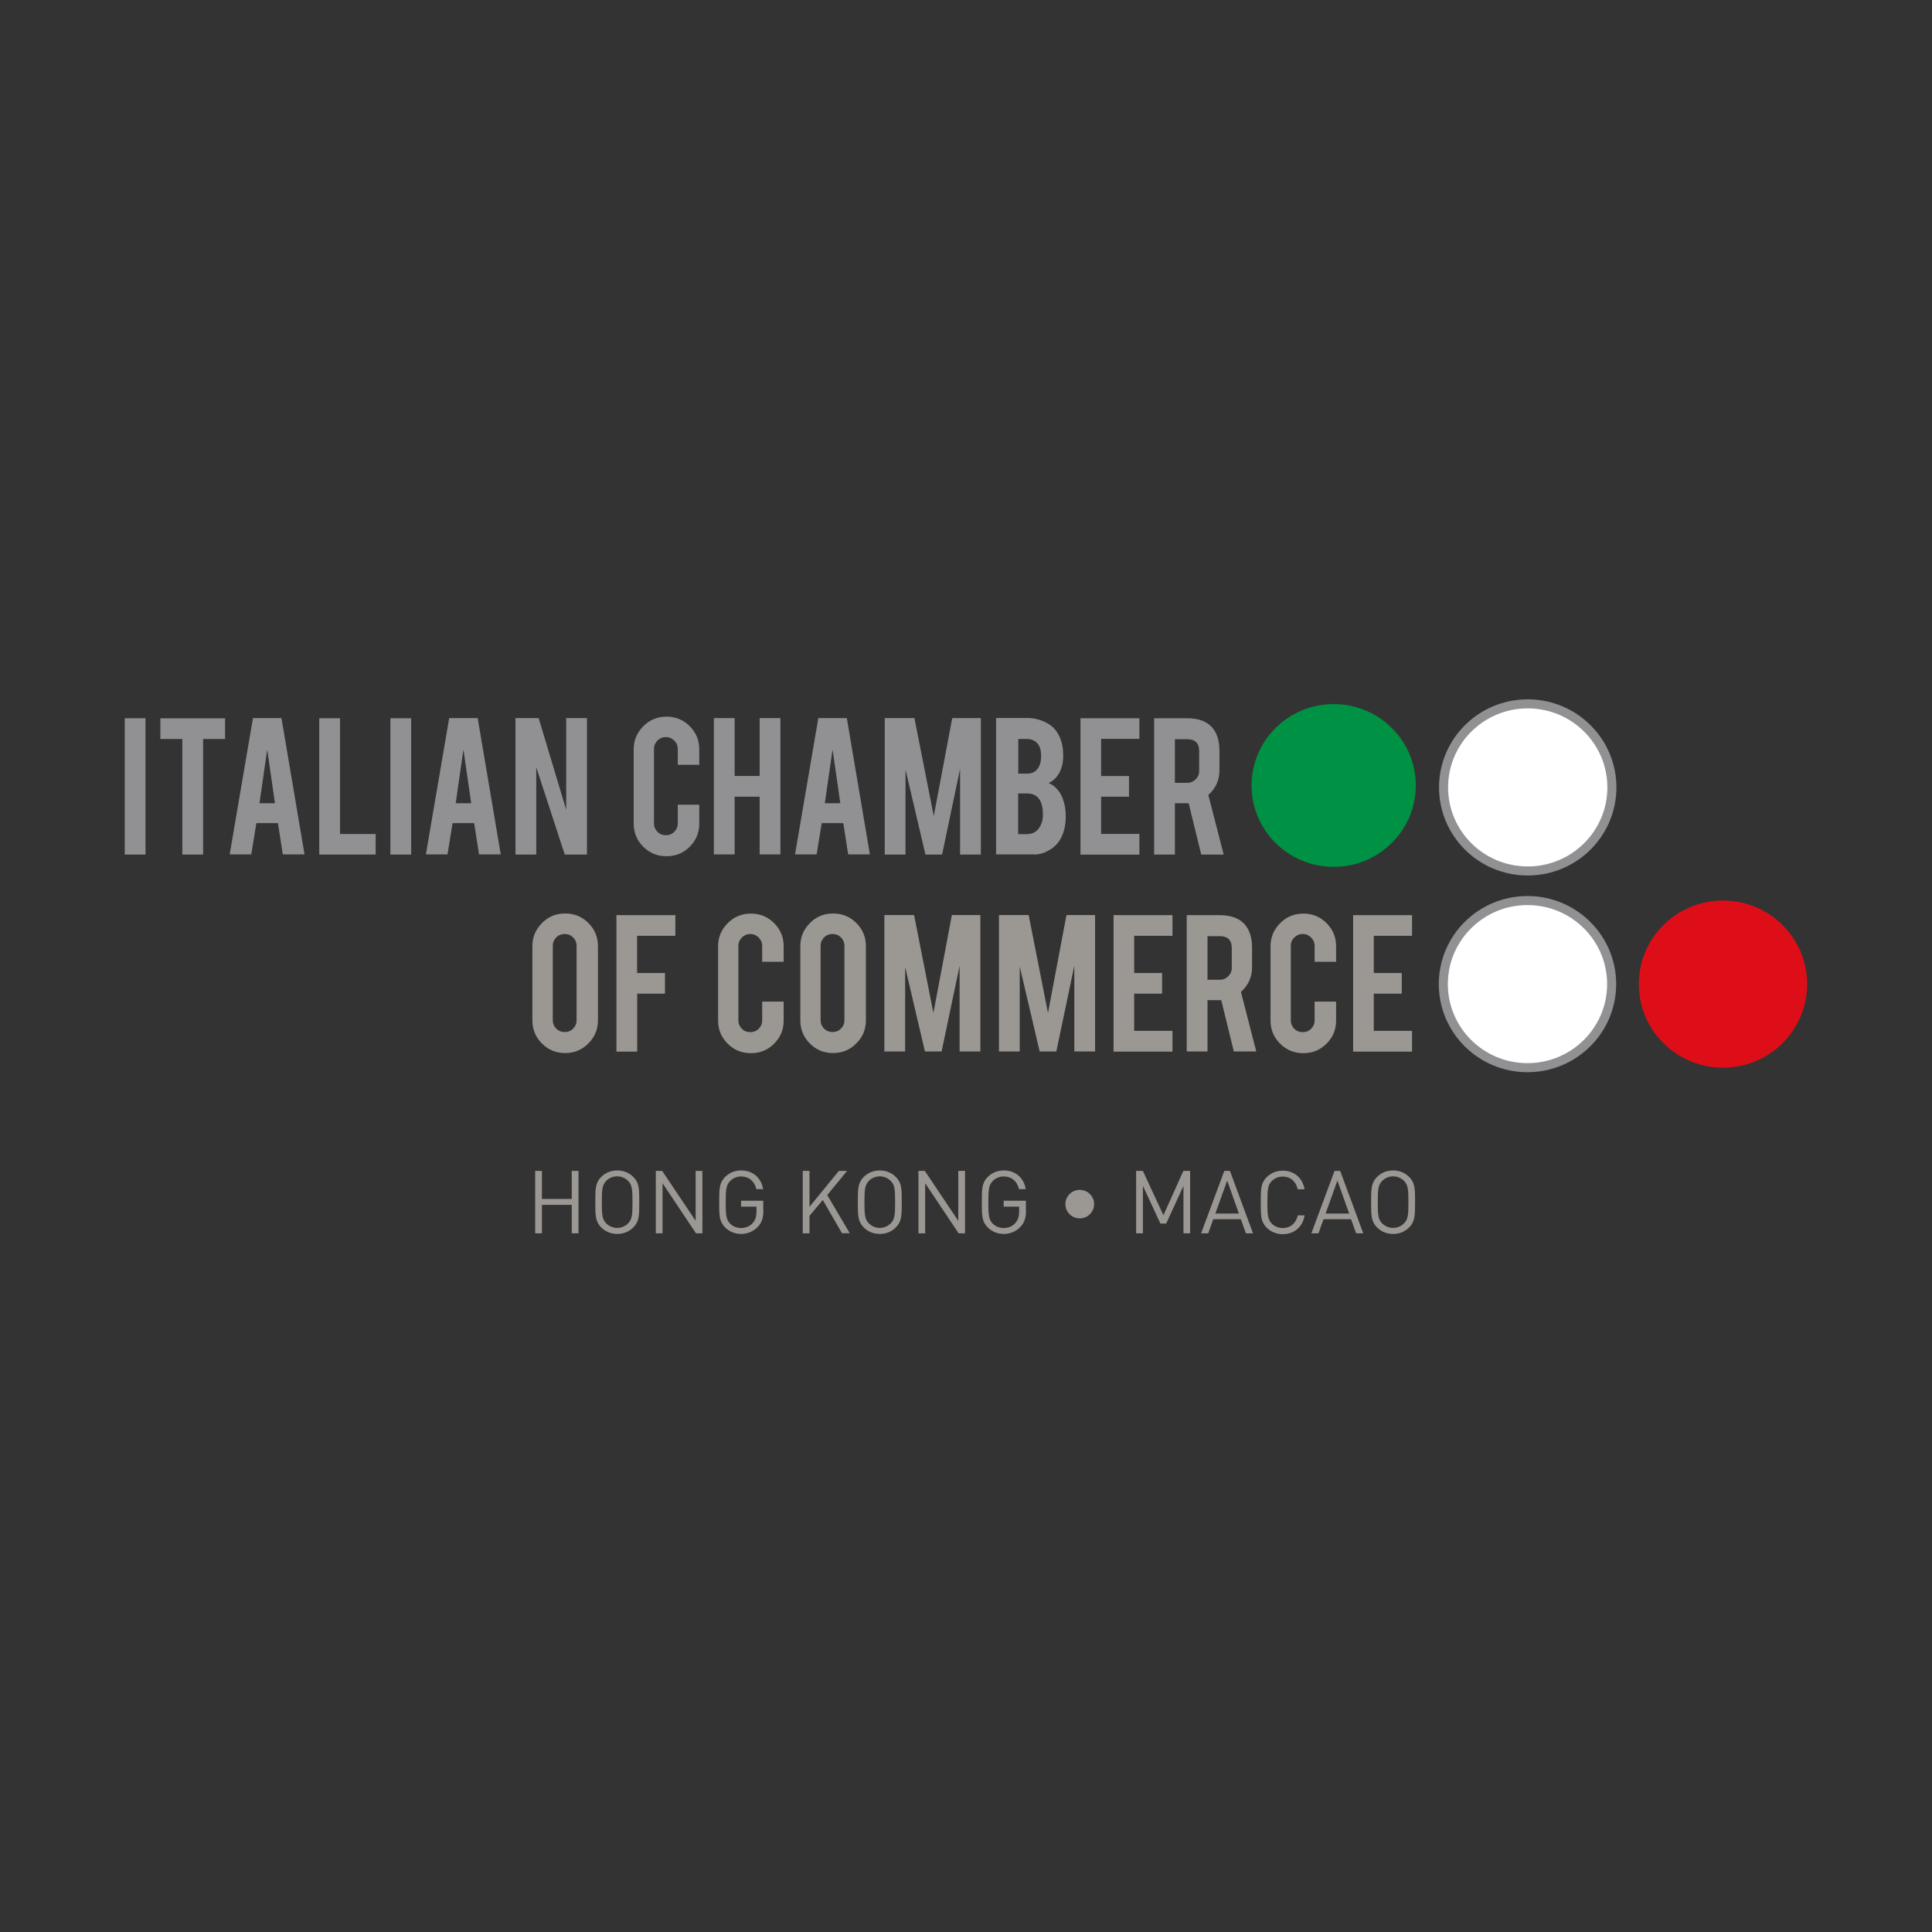 <?xml version="1.0" encoding="UTF-8"?>
<svg id="Layer_1" data-name="Layer 1" xmlns="http://www.w3.org/2000/svg" viewBox="0 0 160 160">
  <rect x="0" y="0" width="160" height="160" fill="#333333" stroke="none"/>
  <defs>
    <style>
      .cls-1 {
        fill: #9b9793;
      }

      .cls-2 {
        fill: #fff;
        stroke: #919093;
        stroke-miterlimit: 10;
        stroke-width: .75px;
      }

      .cls-3 {
        fill: #009244;
      }

      .cls-4 {
        fill: #de0e19;
      }

      .cls-5 {
        fill: #919093;
      }
    </style>
  </defs>
  <path class="cls-3" d="M110.45,71.79c3.75,0,6.8-3.02,6.8-6.74s-3.04-6.74-6.8-6.74-6.8,3.02-6.8,6.74,3.04,6.74,6.8,6.74"/>
  <path class="cls-2" d="M126.5,88.42c3.85,0,6.97-3.1,6.97-6.92s-3.12-6.92-6.97-6.92-6.97,3.1-6.97,6.92,3.12,6.92,6.97,6.92"/>
  <path class="cls-4" d="M142.69,88.42c3.85,0,6.97-3.1,6.97-6.92s-3.12-6.92-6.97-6.92-6.97,3.1-6.97,6.92,3.12,6.92,6.97,6.92"/>
  <path class="cls-2" d="M126.52,72.13c3.85,0,6.97-3.1,6.97-6.92s-3.12-6.92-6.97-6.92-6.97,3.1-6.97,6.92,3.12,6.92,6.97,6.92"/>
  <path class="cls-5" d="M99.31,63.85c0,.27-.1.5-.29.69-.19.19-.42.29-.69.29h-1.03v-3.61h1.03c.65,0,.98.33.98.98v1.65ZM95.58,59.48v11.29h1.72v-4.25h1.14l1.04,4.25h1.86l-1.27-4.93c.61-.55.92-1.23.92-2.03v-1.64c0-.82-.2-1.45-.59-1.91-.45-.52-1.15-.78-2.11-.78h-2.71ZM94.36,70.77v-1.71h-3.17v-3.08h2.31v-1.71h-2.31v-3.08h3.17v-1.71h-4.88v11.3h4.88ZM84.33,61.2h.72c.34,0,.61.11.83.33.23.24.34.59.34,1.06,0,.28-.03.52-.1.71-.18.52-.54.77-1.07.77h-.72v-2.88ZM84.33,65.71h.72c.42,0,.74.13.96.4.24.29.36.75.36,1.38,0,.26-.04.5-.12.7-.22.59-.63.89-1.21.89h-.72v-3.37ZM85.65,70.77c.43,0,.86-.13,1.3-.4.39-.23.69-.55.9-.94.27-.5.41-1.1.41-1.82,0-.29-.02-.55-.06-.78-.09-.46-.22-.83-.39-1.12-.27-.43-.59-.71-.97-.86.23-.1.43-.25.6-.44.41-.46.61-1.06.61-1.82,0-.46-.05-.86-.16-1.2-.2-.63-.53-1.1-1-1.4-.55-.35-1.16-.53-1.83-.53h-2.57v11.3h3.18ZM74.98,63.69l1.66,7.08h1.38l1.49-7.1v7.1h1.72v-11.3h-2.37l-1.53,8.11-1.6-8.11h-2.46v11.3h1.72v-7.08ZM69.58,66.52h-1.27l.64-4.45.64,4.45ZM69.84,68.17l.4,2.59h1.8l-1.91-11.29h-2.36l-1.93,11.29h1.79l.42-2.59h1.79ZM62.91,65.98v4.78h1.72v-11.29h-1.72v4.79h-2.07v-4.79h-1.72v11.29h1.72v-4.78h2.07ZM57.11,70.13c.53-.52.8-1.16.8-1.91v-1.58h-1.78v1.56c0,.27-.1.5-.29.69-.19.19-.43.28-.7.28s-.5-.09-.69-.28c-.19-.19-.29-.42-.29-.69v-6.18c0-.27.1-.5.29-.69.19-.19.42-.29.69-.29s.5.1.7.29c.19.19.29.42.29.69v1.32h1.78v-1.29c0-.74-.26-1.38-.79-1.91-.53-.53-1.17-.79-1.92-.79s-1.39.26-1.92.79c-.53.53-.8,1.16-.8,1.91v6.16c0,.74.26,1.38.79,1.91.53.53,1.17.79,1.93.79s1.38-.26,1.92-.78M42.69,59.47v11.3h1.72v-7.23l2.36,7.23h1.84v-11.3h-1.72v7.59l-2.28-7.59h-1.93ZM39.01,66.52h-1.27l.64-4.45.64,4.45ZM39.27,68.17l.4,2.59h1.8l-1.91-11.29h-2.36l-1.93,11.29h1.79l.42-2.59h1.79ZM34.05,59.48h-1.72v11.29h1.72v-11.29ZM31.12,69.07h-2.96v-9.59h-1.72v11.29h4.67v-1.69ZM22.76,66.52h-1.27l.64-4.45.64,4.45ZM23.02,68.17l.4,2.59h1.8l-1.91-11.29h-2.36l-1.93,11.29h1.79l.42-2.59h1.79ZM15.1,70.77h1.72v-9.57h1.82v-1.71h-5.36v1.71h1.82v9.57ZM12.05,59.48h-1.72v11.29h1.72v-11.29Z"/>
  <path class="cls-1" d="M116.94,87.08v-1.71h-3.17v-3.08h2.32v-1.71h-2.32v-3.08h3.17v-1.71h-4.88v11.3h4.88ZM109.85,86.44c.53-.52.8-1.16.8-1.91v-1.58h-1.78v1.56c0,.27-.1.5-.29.69-.19.19-.43.28-.7.28s-.5-.09-.69-.28c-.19-.19-.29-.42-.29-.69v-6.18c0-.27.09-.5.29-.69.19-.19.42-.29.69-.29s.51.1.7.29c.19.19.29.42.29.69v1.32h1.78v-1.29c0-.74-.26-1.38-.79-1.91-.53-.53-1.17-.79-1.92-.79s-1.39.26-1.92.79c-.53.53-.8,1.16-.8,1.91v6.16c0,.74.26,1.38.79,1.91.53.53,1.17.79,1.93.79s1.38-.26,1.91-.78M102.01,80.16c0,.27-.1.5-.29.69-.19.19-.42.29-.69.29h-1.03v-3.61h1.03c.65,0,.98.33.98.98v1.65ZM98.28,75.79v11.29h1.72v-4.25h1.14l1.04,4.25h1.86l-1.27-4.93c.61-.55.92-1.23.92-2.03v-1.64c0-.82-.2-1.45-.59-1.91-.45-.52-1.15-.78-2.11-.78h-2.71ZM97.1,87.08v-1.71h-3.17v-3.08h2.31v-1.71h-2.31v-3.08h3.17v-1.71h-4.88v11.3h4.88ZM84.44,80l1.66,7.08h1.38l1.49-7.1v7.1h1.72v-11.3h-2.37l-1.53,8.11-1.6-8.11h-2.46v11.3h1.72v-7.08ZM74.94,80l1.66,7.08h1.38l1.49-7.1v7.1h1.72v-11.3h-2.36l-1.53,8.11-1.6-8.11h-2.46v11.3h1.72v-7.08ZM69.93,84.5c0,.27-.1.5-.29.69-.19.19-.42.28-.69.28s-.51-.09-.7-.28c-.19-.19-.29-.42-.29-.69v-6.18c0-.27.1-.5.29-.69.19-.19.43-.28.7-.28s.5.09.69.28c.19.19.29.42.29.69v6.18ZM67.08,76.44c-.53.53-.8,1.16-.8,1.91v6.16c0,.74.26,1.38.79,1.91.53.53,1.17.79,1.92.79s1.39-.26,1.92-.79c.53-.53.8-1.16.8-1.91v-6.16c0-.74-.26-1.38-.79-1.91-.53-.53-1.17-.79-1.93-.79s-1.38.26-1.92.79M64.1,86.44c.53-.52.8-1.16.8-1.91v-1.58h-1.78v1.56c0,.27-.1.5-.29.69-.19.19-.43.28-.7.28s-.5-.09-.69-.28c-.19-.19-.29-.42-.29-.69v-6.18c0-.27.1-.5.29-.69.19-.19.42-.29.69-.29s.51.1.7.29.29.42.29.69v1.32h1.78v-1.29c0-.74-.26-1.38-.79-1.91-.53-.53-1.17-.79-1.92-.79s-1.39.26-1.92.79c-.53.53-.8,1.16-.8,1.91v6.16c0,.74.26,1.38.79,1.91.53.53,1.17.79,1.93.79s1.38-.26,1.92-.78M52.76,82.29h2.31v-1.71h-2.31v-3.08h3.17v-1.71h-4.88v11.3h1.72v-4.79ZM47.75,84.5c0,.27-.1.5-.29.69-.19.19-.42.28-.69.28s-.51-.09-.7-.28c-.19-.19-.29-.42-.29-.69v-6.18c0-.27.1-.5.29-.69.19-.19.43-.28.7-.28s.5.09.69.28c.19.19.29.42.29.69v6.18ZM44.89,76.44c-.53.53-.8,1.16-.8,1.91v6.16c0,.74.26,1.38.79,1.91.53.53,1.17.79,1.92.79s1.39-.26,1.92-.79c.53-.53.8-1.16.8-1.91v-6.16c0-.74-.26-1.38-.79-1.91-.53-.53-1.17-.79-1.93-.79s-1.38.26-1.92.79"/>
  <path class="cls-1" d="M116.64,99.56c0,1.08-.04,1.43-.37,1.76-.23.23-.56.37-.9.37s-.67-.14-.9-.37c-.33-.33-.37-.68-.37-1.76s.04-1.43.37-1.77c.23-.23.56-.37.9-.37s.67.14.9.37c.33.33.37.68.37,1.77M117.19,99.56c0-1.1,0-1.61-.49-2.09-.35-.35-.81-.54-1.33-.54s-.98.19-1.33.54c-.49.49-.49,1-.49,2.09s0,1.6.49,2.09c.35.35.81.54,1.33.54s.98-.19,1.33-.54c.49-.49.49-1,.49-2.09M111.73,100.5h-1.95l.98-2.73.97,2.73ZM112.9,102.14l-1.91-5.17h-.47l-1.92,5.17h.59l.42-1.17h2.28l.42,1.17h.59ZM108.04,100.65h-.56c-.14.63-.6,1.05-1.25,1.05-.34,0-.67-.13-.9-.36-.33-.33-.37-.69-.37-1.77s.04-1.44.37-1.77c.23-.23.56-.36.9-.36.65,0,1.1.41,1.24,1.05h.57c-.18-.97-.87-1.54-1.81-1.54-.51,0-.98.19-1.33.54-.49.49-.49,1-.49,2.09s0,1.6.49,2.09c.35.35.82.54,1.33.54.93,0,1.64-.57,1.81-1.54M102.6,100.5h-1.95l.98-2.73.97,2.73ZM103.77,102.14l-1.91-5.17h-.47l-1.92,5.17h.59l.42-1.17h2.28l.42,1.17h.59ZM98.56,102.14v-5.17h-.56l-1.65,3.67-1.7-3.67h-.56v5.17h.56v-3.93l1.45,3.12h.48l1.43-3.12v3.93h.56ZM90.61,99.72c0-.65-.53-1.18-1.19-1.18s-1.19.53-1.19,1.18.53,1.18,1.19,1.18,1.19-.53,1.19-1.18M84.96,100.26v-.82h-1.84v.49h1.28v.39c0,.4-.08.68-.29.94-.24.29-.61.44-.99.44-.34,0-.67-.13-.9-.36-.33-.33-.37-.69-.37-1.77s.04-1.43.37-1.77c.23-.23.56-.37.9-.37.65,0,1.12.4,1.27,1.05h.56c-.15-.91-.83-1.55-1.82-1.55-.52,0-.98.19-1.33.54-.49.49-.49,1-.49,2.09s0,1.6.49,2.09c.35.35.82.54,1.33.54s1.03-.2,1.39-.6c.32-.34.45-.74.45-1.34M79.92,102.14v-5.17h-.56v4.13l-2.77-4.13h-.53v5.17h.56v-4.15l2.77,4.15h.53ZM74.13,99.56c0,1.08-.04,1.43-.37,1.76-.23.23-.56.37-.9.37s-.67-.14-.9-.37c-.33-.33-.37-.68-.37-1.76s.04-1.43.37-1.77c.23-.23.56-.37.9-.37s.67.14.9.37c.33.33.37.68.37,1.77M74.68,99.56c0-1.1,0-1.61-.49-2.09-.35-.35-.81-.54-1.33-.54s-.98.19-1.33.54c-.49.49-.49,1-.49,2.09s0,1.6.49,2.09c.35.35.81.54,1.33.54s.98-.19,1.33-.54c.49-.49.49-1,.49-2.09M70.38,102.14l-1.87-3.17,1.64-2h-.68l-2.43,2.97v-2.97h-.56v5.17h.56v-1.45l1.1-1.31,1.59,2.75h.66ZM63.21,100.26v-.82h-1.84v.49h1.28v.39c0,.4-.08.68-.29.94-.24.29-.61.44-.99.44-.34,0-.67-.13-.9-.36-.33-.33-.37-.69-.37-1.77s.04-1.43.37-1.77c.23-.23.56-.37.9-.37.65,0,1.12.4,1.27,1.05h.56c-.15-.91-.83-1.55-1.82-1.55-.52,0-.98.19-1.33.54-.49.49-.49,1-.49,2.09s0,1.6.49,2.09c.35.35.82.54,1.33.54s1.02-.2,1.39-.6c.32-.34.45-.74.45-1.34M58.17,102.14v-5.17h-.56v4.13l-2.77-4.13h-.53v5.17h.56v-4.15l2.77,4.15h.53ZM52.38,99.56c0,1.08-.04,1.43-.37,1.76-.23.23-.56.37-.9.37s-.67-.14-.9-.37c-.33-.33-.37-.68-.37-1.76s.04-1.43.37-1.77c.23-.23.56-.37.9-.37s.67.14.9.37c.33.33.37.68.37,1.77M52.94,99.56c0-1.1,0-1.61-.49-2.09-.35-.35-.81-.54-1.33-.54s-.98.19-1.33.54c-.49.49-.49,1-.49,2.09s0,1.6.49,2.09c.35.35.81.54,1.33.54s.98-.19,1.33-.54c.49-.49.49-1,.49-2.09M47.91,102.14v-5.17h-.56v2.32h-2.47v-2.32h-.56v5.17h.56v-2.36h2.47v2.36h.56Z"/>
</svg>